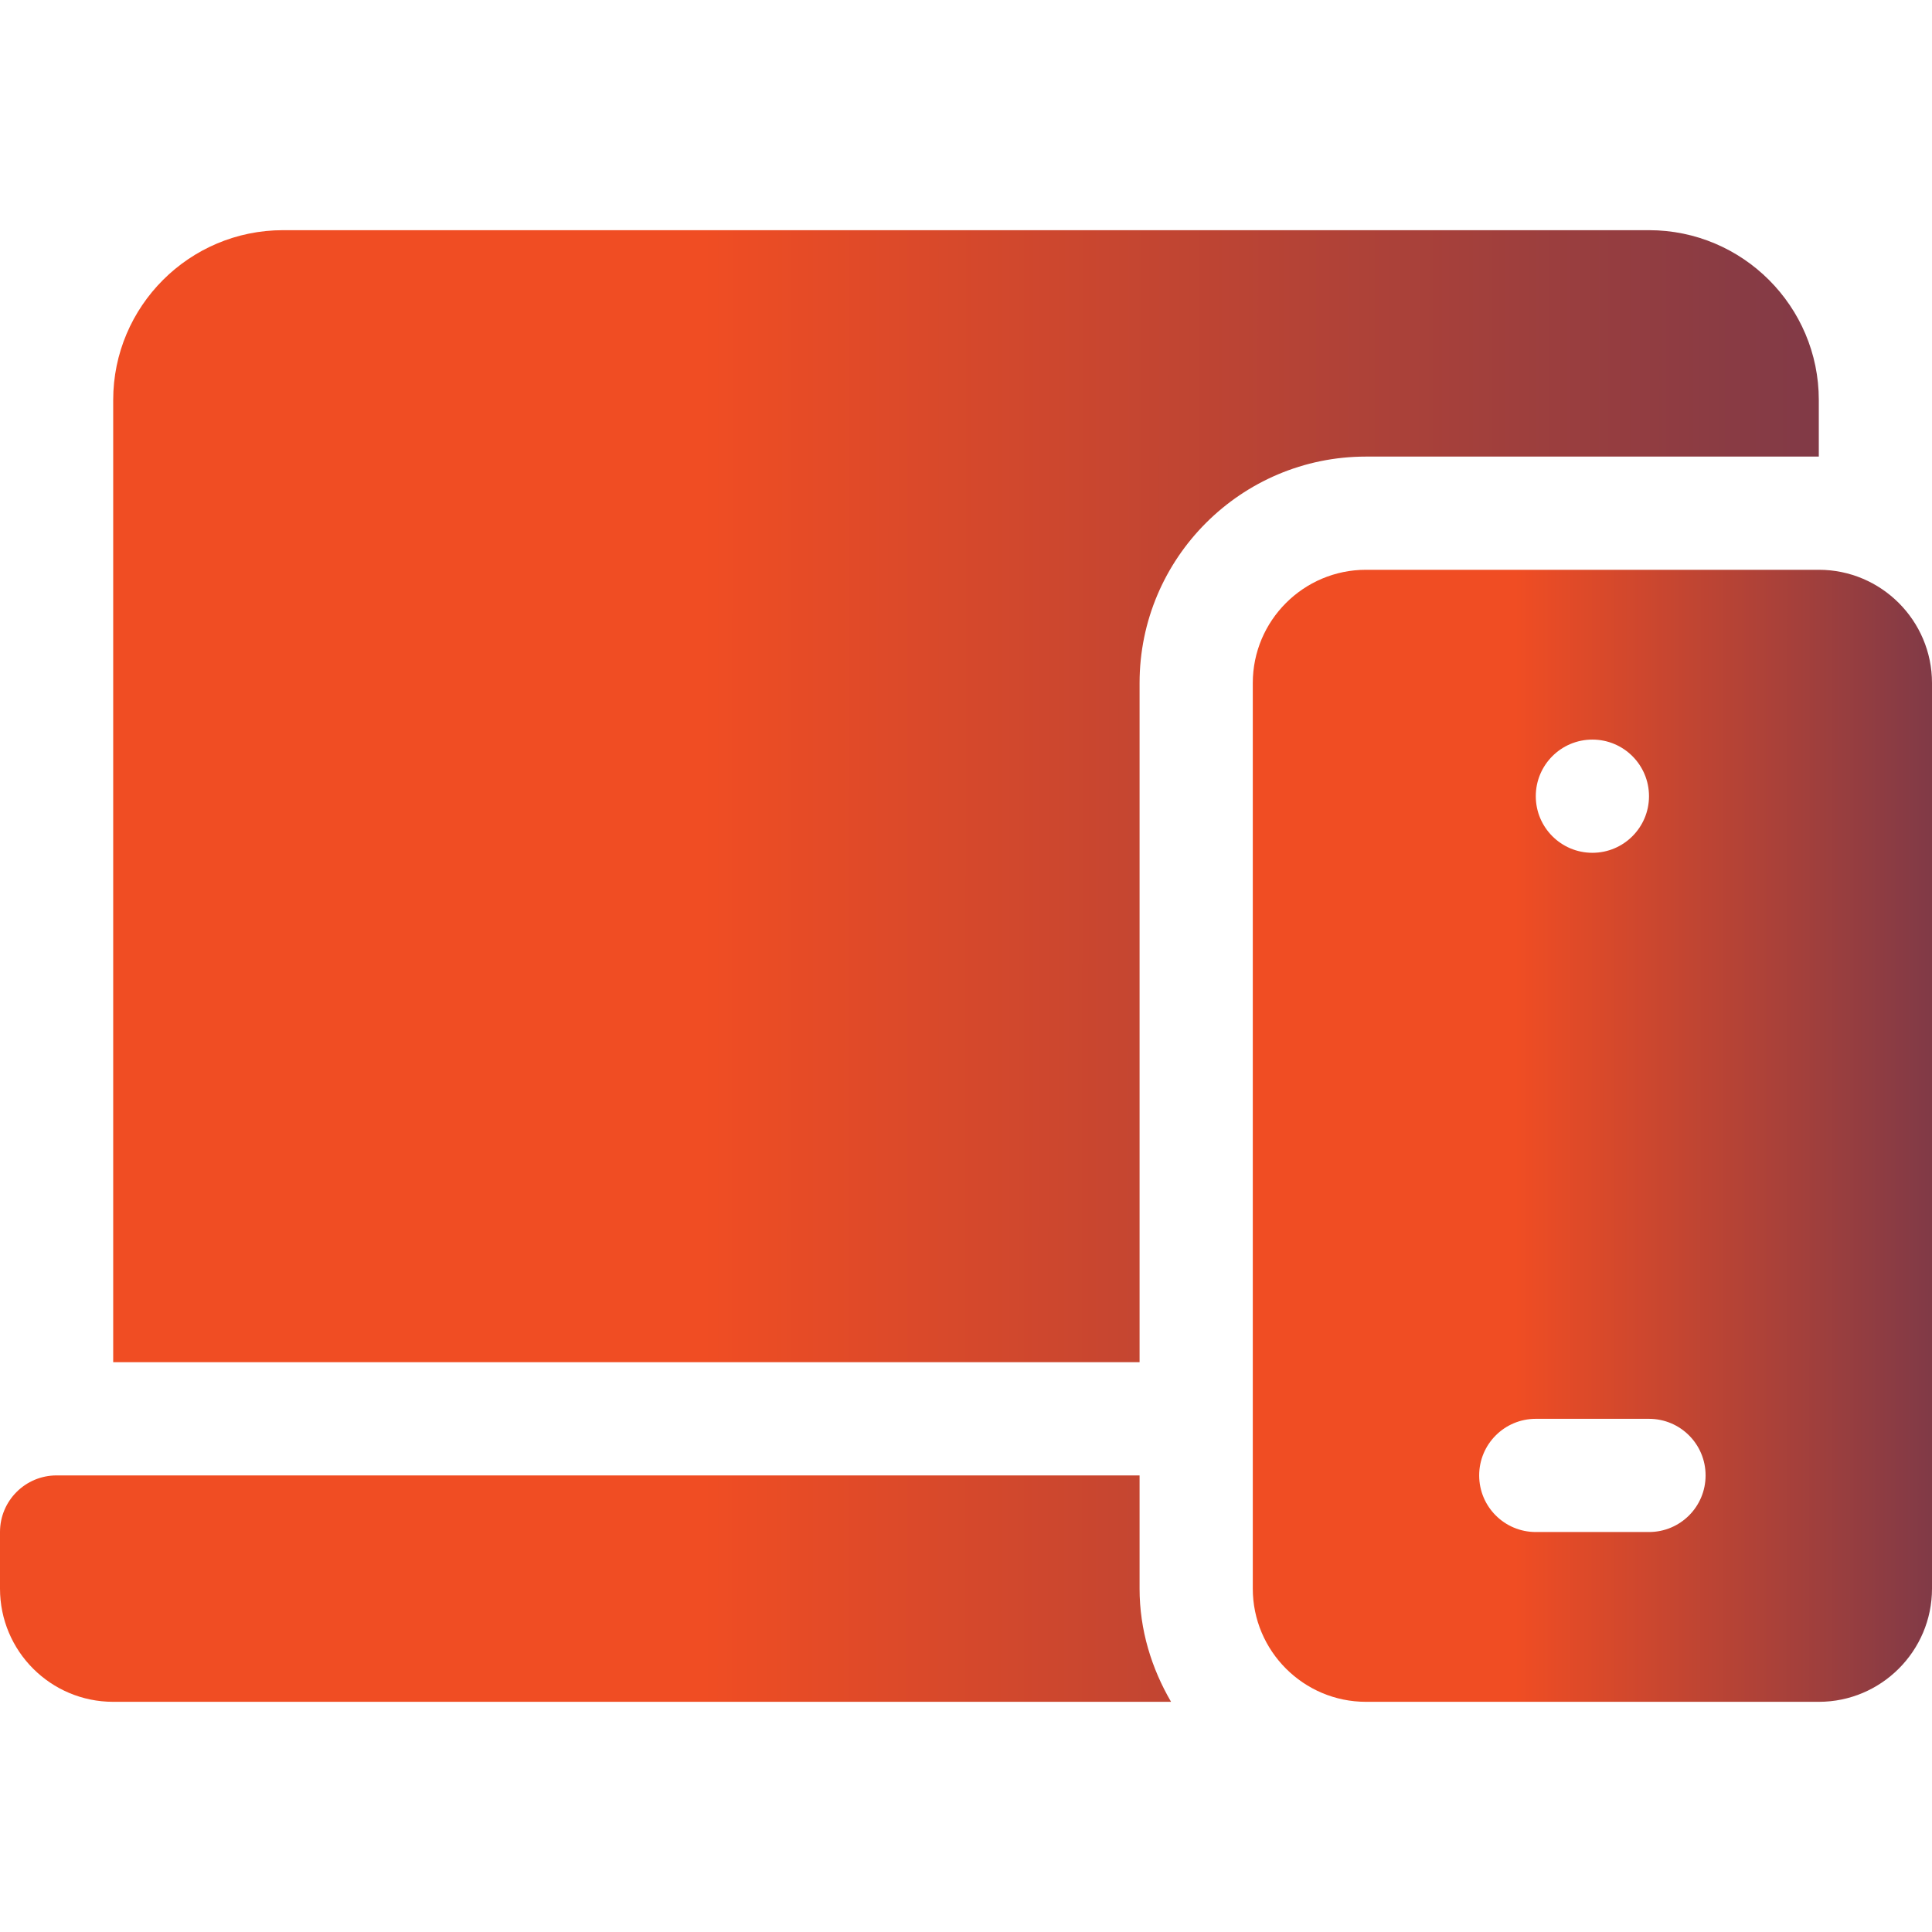 <?xml version="1.0" encoding="UTF-8"?>
<svg xmlns="http://www.w3.org/2000/svg" width="100" height="100" viewBox="0 0 100 100" fill="none">
  <g id="Responsive Design">
    <g id="Group">
      <path id="Vector" d="M5.859 88.086H60.614C59.605 86.356 58.984 84.371 58.984 82.227V76.367H2.93C1.312 76.367 0 77.678 0 79.297V82.227C0 85.462 2.623 88.086 5.859 88.086ZM5.859 20.703V70.508H58.984V35.352C58.984 28.889 64.24 23.633 70.703 23.633H94.141V20.703C94.141 15.857 90.198 11.914 85.352 11.914H14.648C9.802 11.914 5.859 15.857 5.859 20.703Z" fill="url(#paint0_linear_1149_28)"></path>
      <path id="Vector_2" d="M94.141 29.492H70.703C67.473 29.492 64.844 32.121 64.844 35.352V82.227C64.844 85.457 67.473 88.086 70.703 88.086H94.141C97.371 88.086 100 85.457 100 82.227V35.352C100 32.121 97.371 29.492 94.141 29.492ZM82.422 38.281C84.04 38.281 85.352 39.593 85.352 41.211C85.352 42.829 84.04 44.141 82.422 44.141C80.804 44.141 79.492 42.829 79.492 41.211C79.492 39.593 80.804 38.281 82.422 38.281ZM85.352 79.297H79.492C77.873 79.297 76.562 77.987 76.562 76.367C76.562 74.748 77.873 73.438 79.492 73.438H85.352C86.971 73.438 88.281 74.748 88.281 76.367C88.281 77.987 86.971 79.297 85.352 79.297Z" fill="url(#paint1_linear_1149_28)"></path>
    </g>
  </g>
  <defs>
    <linearGradient id="paint0_linear_1149_28" x1="-8.08136e-08" y1="50" x2="142.112" y2="50.068" gradientUnits="userSpaceOnUse">
      <stop offset="0.256" stop-color="#F04D23"></stop>
      <stop offset="1" stop-color="#242A64"></stop>
    </linearGradient>
    <linearGradient id="paint1_linear_1149_28" x1="64.844" y1="58.789" x2="117.915" y2="58.801" gradientUnits="userSpaceOnUse">
      <stop offset="0.256" stop-color="#F04D23"></stop>
      <stop offset="1" stop-color="#242A64"></stop>
    </linearGradient>
  </defs>
</svg>

